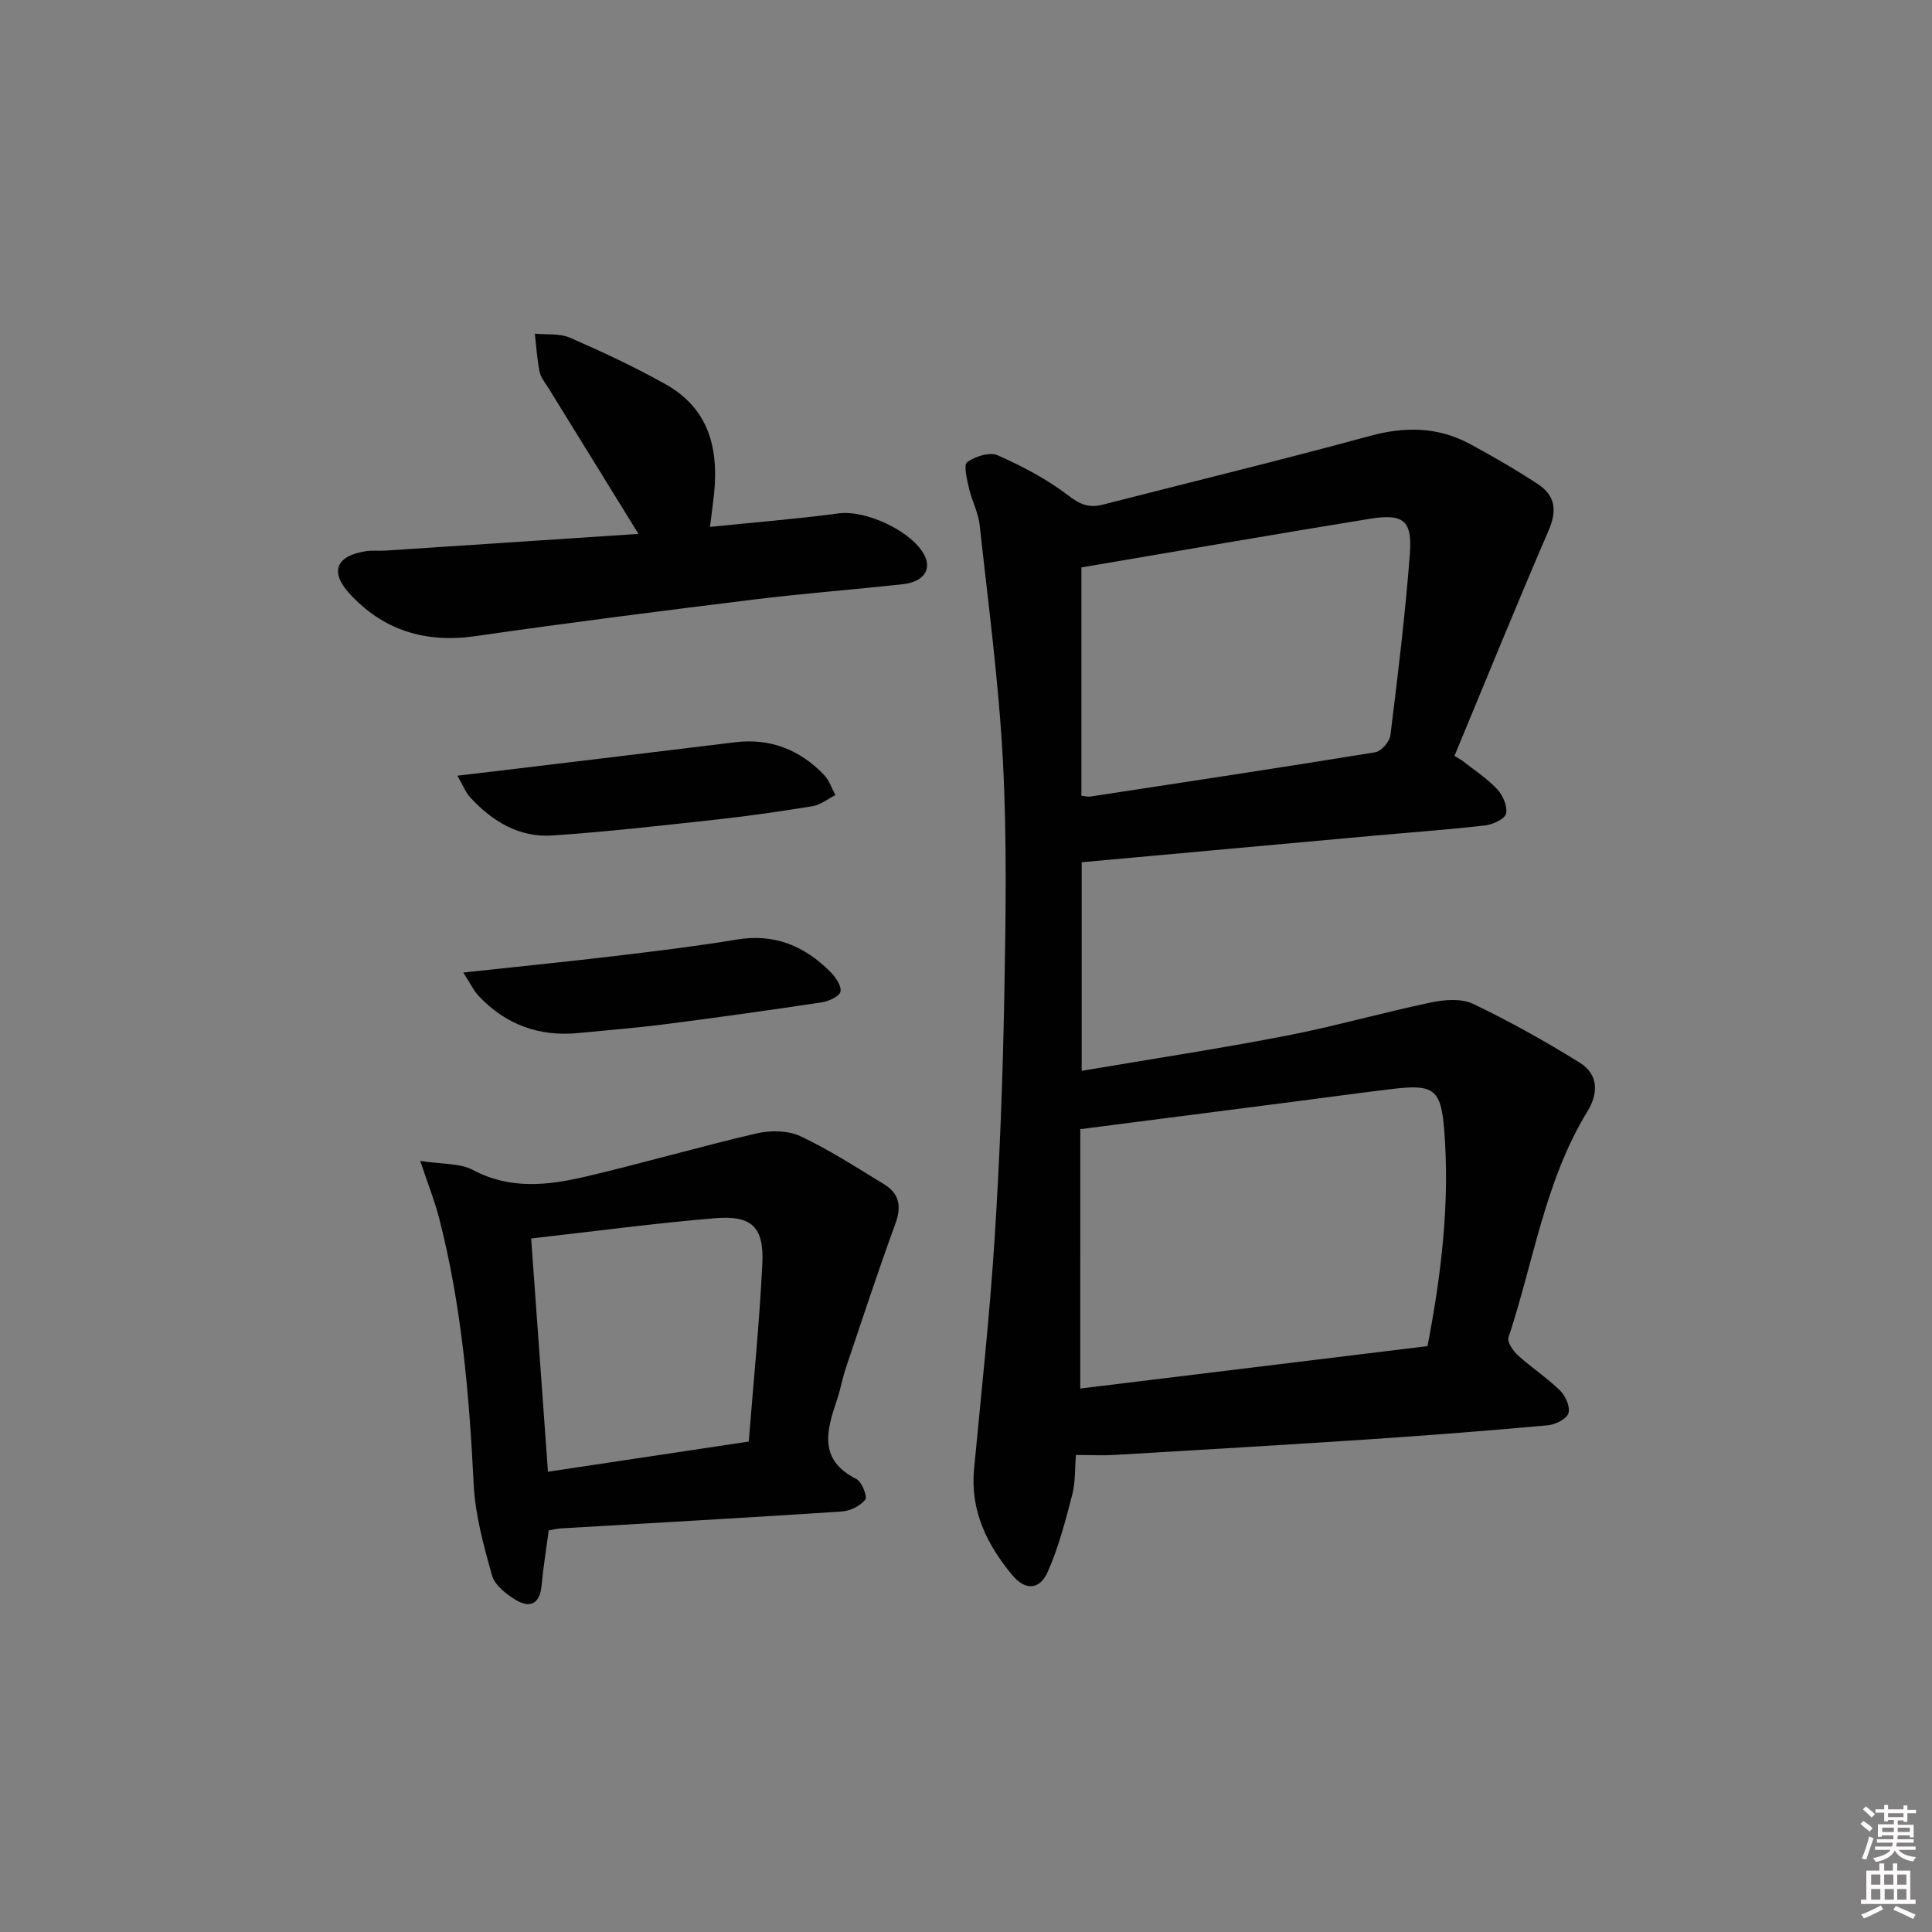 <svg enable-background="new 0 0 400 400" viewBox="0 0 400 400" xmlns="http://www.w3.org/2000/svg"><rect x="0" y="0" width="400" height="400" fill="#808080" stroke="none"/><path d="m385.2 377.6.6-.6c.6.4 1.3.9 1.9 1.5l-.6.7c-.8-.6-1.4-1.1-1.9-1.6zm.3 7.1c.6-1.4 1.1-2.9 1.5-4.5.3.1.6.3.9.4-.5 1.4-1 2.9-1.5 4.4l-.9-.2zm.2-10.1.6-.6c.7.5 1.3 1.1 1.9 1.6l-.7.7c-.6-.6-1.2-1.2-1.8-1.7zm8.4-.8h.8v.9h1.8v.7h-1.8v1.8h-.8v-.3h-1.2v.9h3.3v2.6h-.8v-.4h-2.5c0 .3 0 .6-.1.8h3.4v.7h-3.5c0 .3-.1.6-.1.8h4v.7h-3.5c.7.9 1.9 1.3 3.6 1.5-.2.2-.4.5-.6.9-1.9-.3-3.2-1.1-3.8-2.3-.5 1.1-1.8 2-3.9 2.4-.2-.3-.4-.5-.6-.8 1.9-.4 3.1-.9 3.6-1.7h-3.2v-.7h3.5c.1-.2.1-.5.2-.8h-3.3v-.7h3.4c0-.2 0-.5 0-.8h-2.4v.3h-.8v-2.6h3.3v-.9h-1.2v.3h-.8v-1.8h-1.8v-.7h1.8v-.9h.8v.9h3.2zm-4.4 5.5h2.4c0-.3 0-.6 0-.9h-2.4zm1.2-3.1h3.2v-.8h-3.2zm4.4 2.2h-2.4v.9h2.5v-.9z" fill="#fcfafa"/><path d="m389.2 385.8h.9v1.5h1.8v-1.5h.9v1.5h2.7v6h1.1v.9h-11.3v-.9h1.1v-6h2.7v-1.5zm.2 8.7.5.8c-1.2.6-2.5 1.3-4 1.9-.2-.3-.3-.6-.6-.8 1.6-.6 3-1.3 4.1-1.9zm-2-4.3h1.9v-2.1h-1.9zm0 3.1h1.9v-2.2h-1.9zm2.7-3.1h1.9v-2.1h-1.9zm.1 3.1h1.9v-2.2h-1.9zm2.3 1.3c1.4.6 2.7 1.2 4.1 1.8l-.5.9c-1.5-.7-2.8-1.4-4.1-1.9zm2.2-6.5h-1.9v2.1h1.9zm-1.9 5.2h1.9v-2.2h-1.9z" fill="#fcfafa"/><g fill="#010101"><path d="m302.65 157.41c2.47 1.96 5.17 3.69 7.31 5.96 1.18 1.25 2.19 3.57 1.85 5.08-.26 1.12-2.76 2.27-4.36 2.45-7.92.9-15.88 1.47-23.82 2.19-19.84 1.79-39.68 3.61-59.68 5.43v43.19c14.53-2.47 28.44-4.58 42.23-7.25 10.09-1.95 20.01-4.8 30.07-6.91 2.8-.59 6.29-.87 8.72.28 7.58 3.62 14.95 7.75 22.09 12.18 3.86 2.39 3.93 6.29 1.6 10.09-8.83 14.42-11.13 31.13-16.35 46.81-.31.93.95 2.78 1.95 3.69 2.82 2.56 6.06 4.67 8.77 7.33 1.12 1.1 2.12 3.42 1.69 4.68-.41 1.2-2.69 2.34-4.25 2.48-12.24 1.11-24.5 2.07-36.77 2.89-17.58 1.17-35.18 2.2-52.77 3.24-2.48.15-4.97.02-8.17.02-.24 2.82-.09 5.64-.77 8.25-1.4 5.37-2.81 10.82-5.03 15.87-1.7 3.88-4.7 4-7.43.69-5.22-6.31-8.68-13.33-7.86-21.9 1.5-15.87 3.23-31.73 4.25-47.63 1.07-16.59 1.69-33.21 2-49.83.3-16.32.58-32.68-.27-48.96-.85-16.38-3.04-32.7-4.82-49.03-.28-2.59-1.63-5.05-2.22-7.63-.41-1.82-1.15-4.83-.37-5.39 1.66-1.2 4.67-2.15 6.33-1.41 5.11 2.26 10.18 4.92 14.6 8.31 2.42 1.86 4.3 2.63 7.07 1.92 18.46-4.73 36.99-9.23 55.37-14.24 7.3-1.99 14.12-1.9 20.74 1.67 4.81 2.6 9.57 5.35 14.13 8.36 3.53 2.33 3.91 5.46 2.15 9.52-6.68 15.48-13.03 31.12-19.5 46.69.51.31 1.01.61 1.52.91zm-78.99 130.07c24.39-2.98 48.06-5.87 71.89-8.78 2.91-15.1 4.65-29.88 3.45-44.87-.67-8.28-2.15-9.39-10.57-8.39-6.91.82-13.81 1.78-20.72 2.67-14.6 1.88-29.2 3.76-44.04 5.67-.01 17.52-.01 35.11-.01 53.7zm.23-122.73c.86.09 1.36.24 1.84.17 19.67-3 39.35-5.97 58.99-9.17 1.25-.2 2.98-2.19 3.15-3.52 1.55-12.51 3.08-25.03 4.03-37.6.52-6.89-1.37-8.34-8.29-7.22-19.78 3.21-39.53 6.65-59.72 10.07z"/><path d="m87 240.35c4.59.72 8.2.44 10.91 1.88 7.64 4.06 15.4 3.22 23.14 1.42 11.91-2.78 23.67-6.22 35.58-8.99 2.87-.67 6.51-.63 9.09.58 5.99 2.81 11.59 6.46 17.27 9.91 3.15 1.91 3.72 4.54 2.41 8.14-3.61 9.9-6.9 19.91-10.26 29.89-.74 2.19-1.13 4.51-1.87 6.7-2.14 6.31-3.87 12.36 4.03 16.33 1.14.57 2.33 3.67 1.85 4.28-1.05 1.3-3.13 2.34-4.85 2.45-19.4 1.28-38.81 2.36-58.22 3.5-.8.05-1.6.26-2.47.41-.52 3.93-1.14 7.68-1.49 11.45-.35 3.81-2.42 4.72-5.35 2.94-1.98-1.2-4.34-3.05-4.9-5.06-1.74-6.18-3.49-12.54-3.8-18.9-.92-18.61-2.51-37.09-7.18-55.19-.9-3.48-2.25-6.82-3.89-11.74zm68.02 58.11c.98-12.36 2.21-24.54 2.81-36.75.38-7.67-2.16-10.13-9.82-9.49-12.5 1.04-24.96 2.72-38.04 4.19 1.17 16.18 2.32 32.14 3.48 48.3 13.69-2.06 27.1-4.07 41.57-6.25z"/><path d="m132.19 110.54c-6.54-10.6-12.57-20.34-18.57-30.09-.7-1.13-1.65-2.24-1.9-3.48-.53-2.59-.68-5.26-.99-7.89 2.45.25 5.15-.09 7.3.85 6.68 2.91 13.31 6.02 19.68 9.57 9.73 5.42 11.28 14.46 9.92 24.53-.19 1.43-.36 2.86-.63 5.06 9.23-.95 17.96-1.64 26.62-2.8 5.66-.76 15.42 3.75 17.86 8.84 1.39 2.91-.37 5.36-4.54 5.82-10.24 1.13-20.52 1.9-30.74 3.16-19.27 2.38-38.53 4.82-57.74 7.59-10.39 1.5-19.15-1.19-26.15-8.86-4.11-4.5-2.65-7.8 3.44-8.72 1.31-.2 2.66-.03 3.99-.12 17.34-1.14 34.7-2.29 52.45-3.46z"/><path d="m94.7 160.6c3.94-.47 7-.82 10.05-1.19 15.81-1.9 31.62-3.8 47.42-5.73 7.32-.89 13.44 1.53 18.45 6.77 1.07 1.11 1.58 2.76 2.34 4.17-1.57.79-3.07 2.02-4.72 2.29-6.7 1.1-13.43 2.06-20.19 2.8-11.22 1.23-22.44 2.5-33.69 3.27-6.9.47-12.48-2.96-17.06-7.94-.91-1.02-1.42-2.4-2.6-4.44z"/><path d="m95.91 201.35c11.28-1.22 21.16-2.2 31.02-3.37 8.56-1.02 17.13-2.05 25.64-3.46 7.79-1.3 14.02 1.35 19.35 6.69 1.08 1.08 2.33 2.89 2.09 4.09-.19.98-2.41 2-3.85 2.22-10.81 1.63-21.65 3.15-32.5 4.54-5.92.76-11.88 1.22-17.83 1.81-8.13.82-15.07-1.69-20.69-7.62-1.05-1.11-1.72-2.58-3.23-4.9z"/></g></svg>